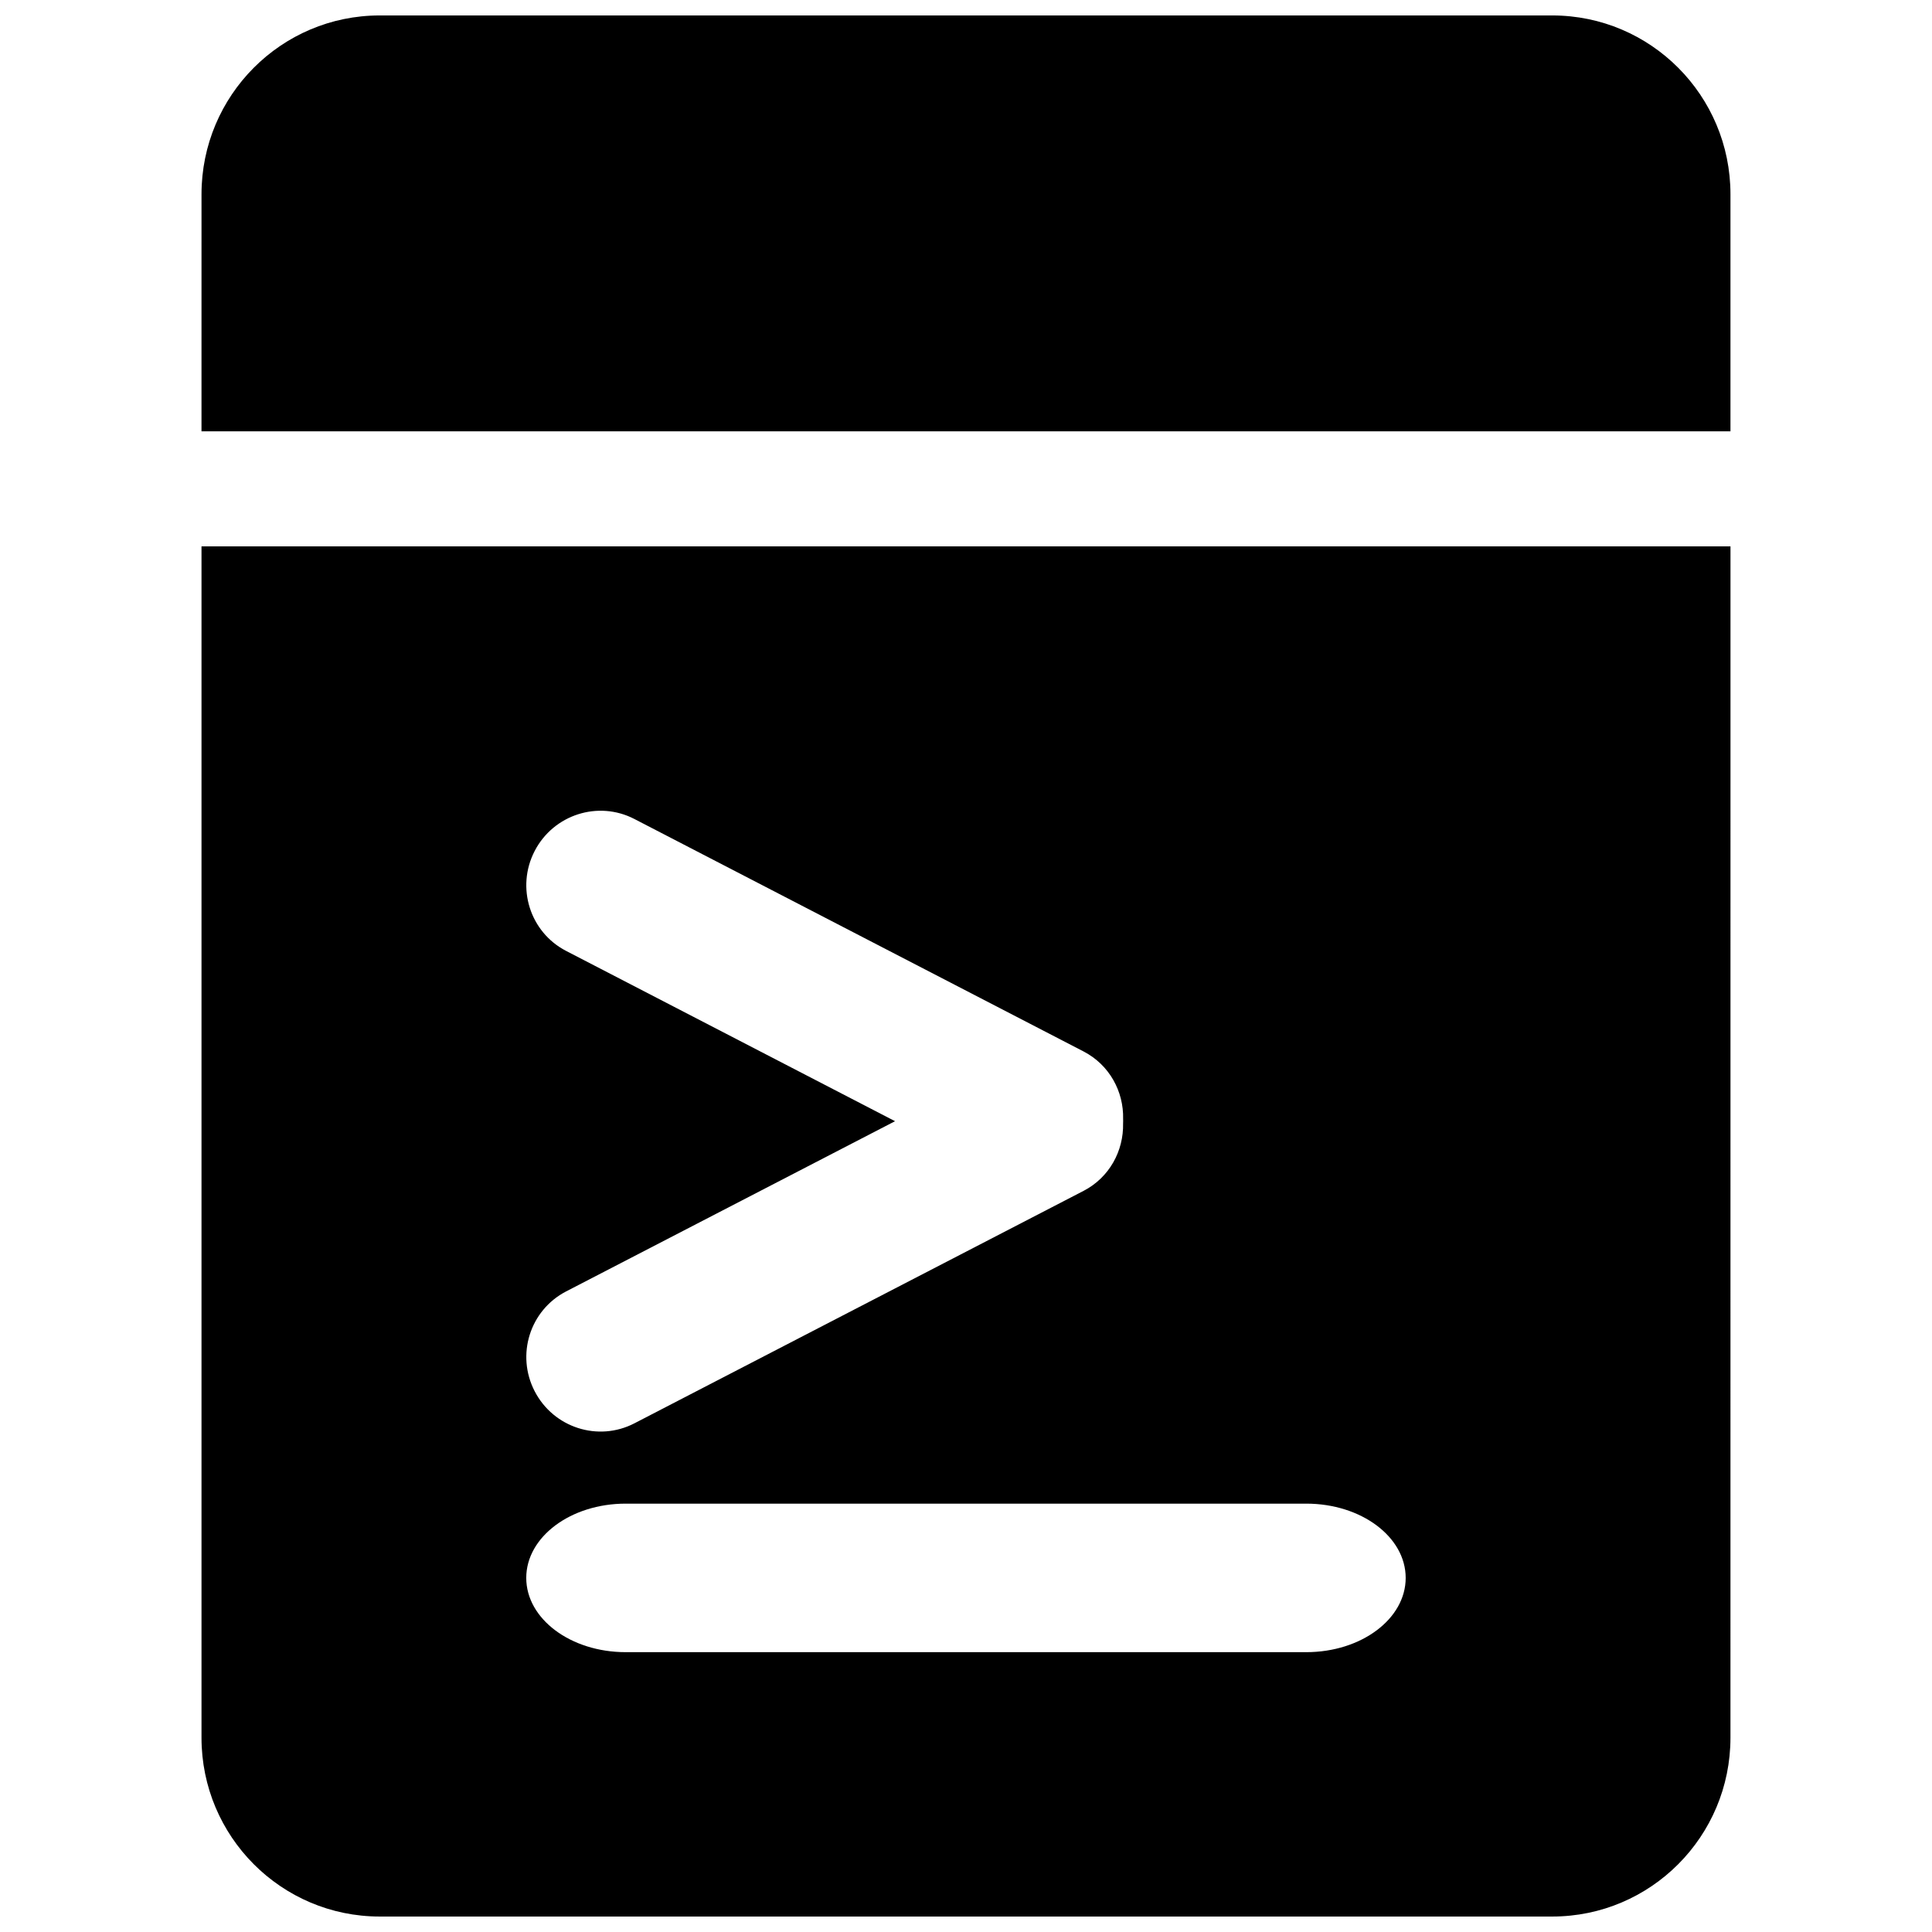 <?xml version="1.0" encoding="UTF-8"?>
<!-- Uploaded to: SVG Repo, www.svgrepo.com, Generator: SVG Repo Mixer Tools -->
<svg width="800px" height="800px" version="1.1" viewBox="144 144 512 512" xmlns="http://www.w3.org/2000/svg">
 <defs>
  <clipPath id="b">
   <path d="m197 148.09h406v110.91h-406z"/>
  </clipPath>
  <clipPath id="a">
   <path d="m197 288h406v363.9h-406z"/>
  </clipPath>
 </defs>
 <g>
  <g clip-path="url(#b)">
   <path d="m602.59 258.3v-62.824c0-26.168-21.145-47.383-47.23-47.383h-310.73c-26.078 0-47.23 21.215-47.23 47.383l-0.004 62.824z"/>
  </g>
  <g clip-path="url(#a)">
   <path d="m197.4 288.8v315.71c0 26.168 21.152 47.391 47.23 47.391h310.73c26.086 0 47.23-21.215 47.23-47.391l0.008-315.71zm96.621 107.2c-9.598-4.969-13.328-16.824-8.328-26.48 5-9.652 16.832-13.445 26.418-8.484l119.05 61.613c6.856 3.559 10.652 10.613 10.477 17.871 0.016 0.188-0.008 0.379 0.008 0.566-0.016 0.211 0.008 0.426-0.016 0.637 0.164 7.266-3.621 14.312-10.461 17.863l-119.05 61.613c-9.598 4.969-21.426 1.164-26.418-8.492-5.008-9.66-1.273-21.492 8.336-26.473l87.16-45.105zm196.16 185.84h-180.38c-14.547 0-26.34-8.809-26.34-19.68s11.793-19.68 26.34-19.68h180.38c14.555 0 26.34 8.809 26.34 19.68s-11.785 19.68-26.34 19.68z"/>
  </g>
 </g>
</svg>